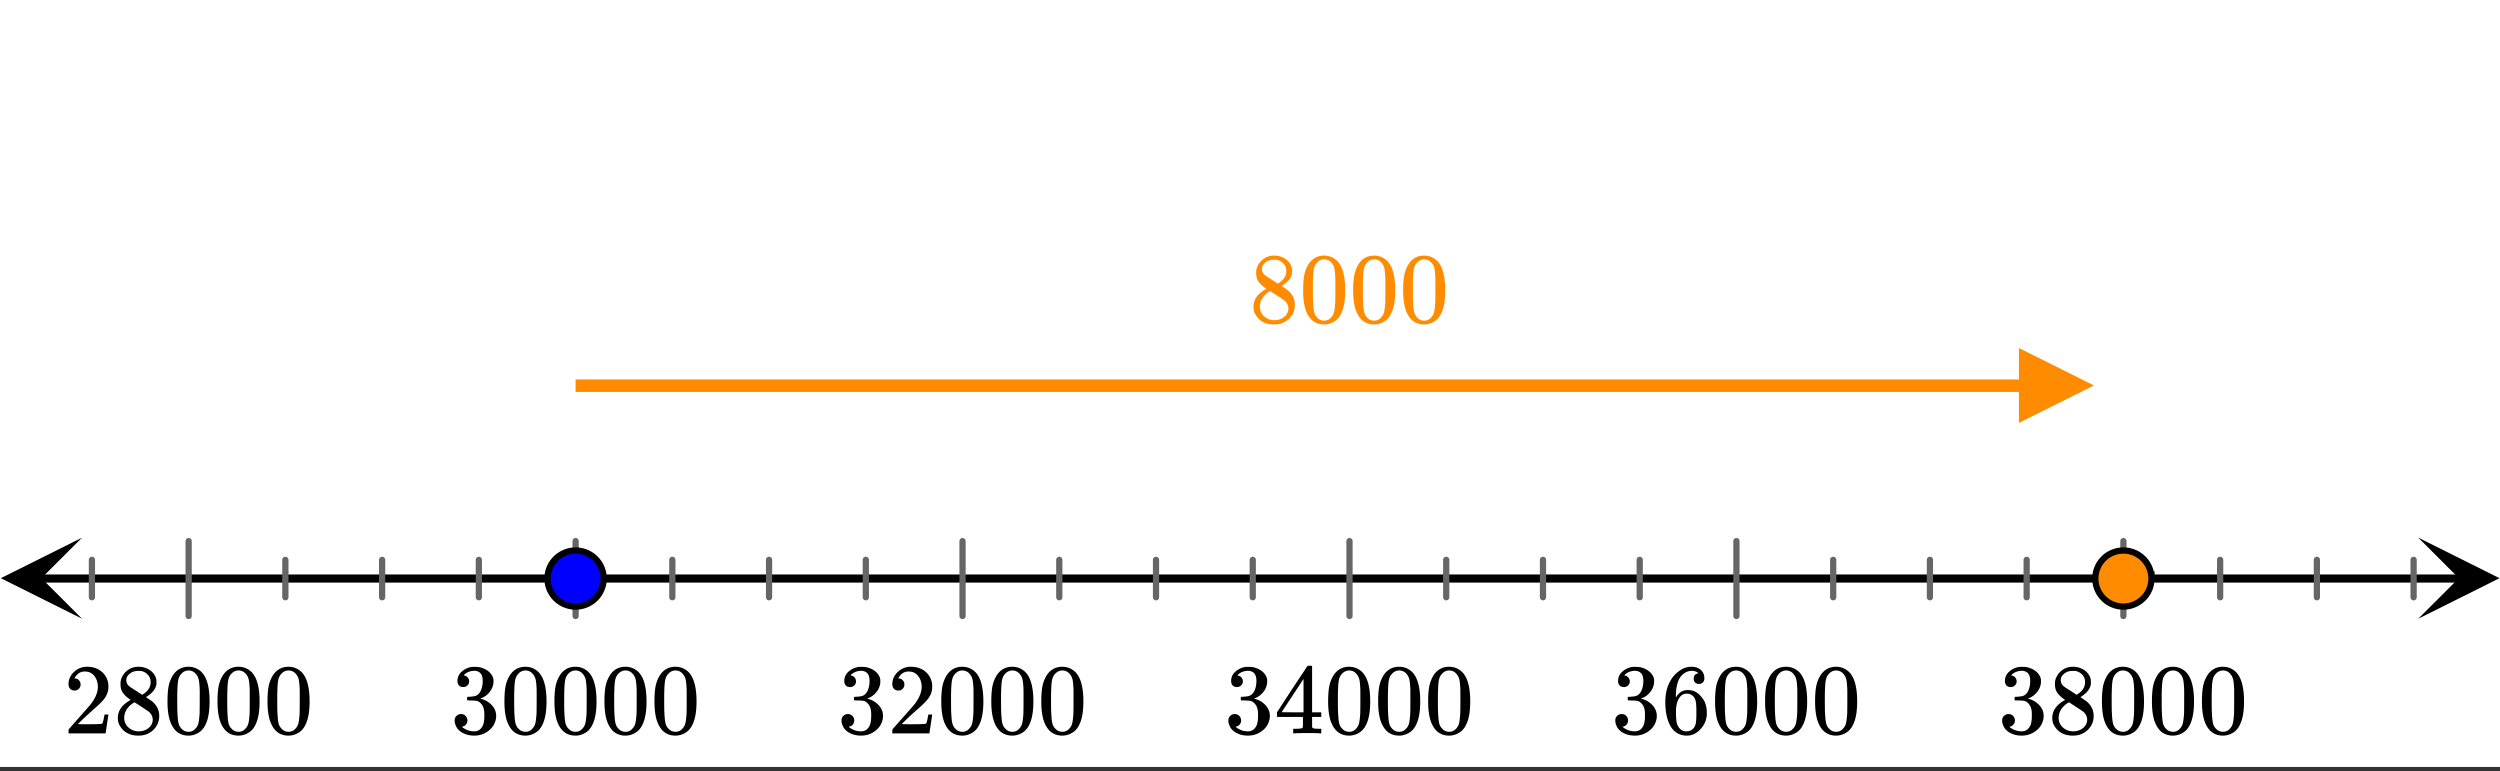 <svg xmlns="http://www.w3.org/2000/svg" xmlns:xlink="http://www.w3.org/1999/xlink" width="449.28" height="138.56" viewBox="0 0 336.96 103.92"><rect x="0" y="0" width="336.96" height="103.92" fill="#333333" stroke="none"/><defs><symbol overflow="visible" id="e"><path d="M1.484-5.781c-.25 0-.449-.078-.593-.235a.872.872 0 0 1-.22-.609c0-.645.243-1.195.735-1.656a2.46 2.46 0 0 1 1.766-.703c.77 0 1.41.21 1.922.625.508.418.82.964.937 1.64.008.168.016.32.016.453 0 .524-.156 1.012-.469 1.47-.25.374-.758.89-1.516 1.546-.324.281-.777.695-1.359 1.234l-.781.766 1.016.016c1.414 0 2.164-.024 2.25-.079.039-.007.085-.101.14-.28.031-.095.094-.4.188-.923v-.03h.53v.03l-.374 2.47V0h-5v-.25c0-.188.008-.29.031-.313.008-.007.383-.437 1.125-1.28.977-1.095 1.61-1.813 1.89-2.157.602-.82.907-1.57.907-2.25 0-.594-.156-1.086-.469-1.484-.312-.407-.746-.61-1.297-.61-.523 0-.945.235-1.265.703-.024.032-.047.079-.078.141a.274.274 0 0 0-.047.078c0 .012.02.016.062.016a.68.68 0 0 1 .547.25.801.801 0 0 1 .219.562c0 .23-.078.422-.235.578a.76.76 0 0 1-.578.235zm0 0"/></symbol><symbol overflow="visible" id="f"><path d="M2.313-4.516c-.438-.289-.778-.593-1.016-.906-.242-.312-.36-.723-.36-1.234 0-.383.07-.707.22-.969.195-.406.488-.734.874-.984.383-.25.82-.375 1.313-.375.613 0 1.144.164 1.594.484.445.324.722.734.828 1.234.007.055.015.164.015.329 0 .199-.008.328-.015.39-.137.594-.547 1.11-1.235 1.547l-.156.11c.5.343.758.523.781.53.664.544 1 1.215 1 2.016 0 .73-.265 1.356-.797 1.875-.53.508-1.199.766-2 .766C2.254.297 1.441-.11.922-.922c-.23-.32-.344-.71-.344-1.172 0-.976.578-1.785 1.735-2.422zM5-6.922c0-.383-.125-.71-.375-.984a1.69 1.69 0 0 0-.922-.516h-.437c-.48 0-.883.164-1.204.485-.23.21-.343.453-.343.734 0 .387.164.695.5.922.039.043.328.23.86.562l.78.516c.008-.008.067-.047.172-.11a2.95 2.95 0 0 0 .25-.187C4.758-5.883 5-6.36 5-6.922zM1.437-2.109c0 .523.192.96.579 1.312a2.01 2.01 0 0 0 1.359.516c.363 0 .695-.07 1-.219.3-.156.531-.36.688-.61.144-.226.218-.472.218-.734 0-.383-.156-.726-.468-1.031-.075-.07-.45-.328-1.125-.766l-.407-.265C3.133-4 3.02-4.07 2.937-4.125l-.109-.063-.156.079c-.563.367-.938.812-1.125 1.343-.074.243-.11.461-.11.657zm0 0"/></symbol><symbol overflow="visible" id="g"><path d="M1.297-7.89c.5-.727 1.187-1.094 2.062-1.094.657 0 1.227.226 1.72.671.25.243.456.547.624.922.332.75.5 1.778.5 3.079 0 1.398-.195 2.46-.578 3.187-.25.523-.621.902-1.11 1.14a2.534 2.534 0 0 1-1.14.282c-1.031 0-1.79-.473-2.266-1.422-.386-.727-.578-1.79-.578-3.188 0-.832.051-1.519.156-2.062a4.48 4.48 0 0 1 .61-1.516zm3.031-.157a1.24 1.24 0 0 0-.953-.437c-.375 0-.7.148-.969.437-.199.211-.336.465-.406.766-.074.293-.121.797-.14 1.515 0 .063-.008.246-.016.547v.735c0 .855.008 1.453.031 1.796.031.637.082 1.09.156 1.36.07.273.207.508.406.703.25.273.563.406.938.406.363 0 .664-.133.906-.406.196-.195.332-.43.407-.703.07-.27.128-.723.171-1.36.008-.343.016-.94.016-1.796v-.735-.547c-.023-.718-.07-1.222-.14-1.515-.075-.301-.212-.555-.407-.766zm0 0"/></symbol><symbol overflow="visible" id="h"><path d="M1.719-6.25c-.25 0-.446-.07-.578-.219a.863.863 0 0 1-.204-.593c0-.508.196-.938.594-1.282a2.566 2.566 0 0 1 1.407-.625h.203c.312 0 .507.008.593.016.301.043.602.137.907.281.593.305.968.727 1.125 1.266.02.093.03.218.03.375 0 .523-.167.996-.5 1.422-.323.418-.73.714-1.218.89-.055.024-.055.04 0 .047.008 0 .05.012.125.031.55.157 1.016.446 1.39.86.376.418.563.89.563 1.422 0 .367-.086.718-.25 1.062-.218.461-.574.84-1.062 1.14-.492.302-1.04.454-1.64.454-.595 0-1.122-.125-1.579-.375-.46-.25-.766-.586-.922-1.016a1.45 1.45 0 0 1-.14-.656c0-.25.082-.453.25-.61a.831.831 0 0 1 .609-.25c.25 0 .453.087.61.25.163.169.25.372.25.61 0 .21-.063.39-.188.547a.768.768 0 0 1-.469.281l-.094.031c.489.407 1.047.61 1.672.61.5 0 .875-.239 1.125-.719.156-.29.234-.742.234-1.36v-.265c0-.852-.292-1.426-.875-1.719-.124-.05-.398-.082-.812-.093l-.563-.016-.046-.031c-.024-.02-.032-.086-.032-.204 0-.113.008-.18.032-.203.03-.03.054-.046.078-.046.25 0 .508-.02.781-.063.395-.05.695-.27.906-.656.207-.395.313-.867.313-1.422 0-.582-.157-.973-.469-1.172a1.131 1.131 0 0 0-.64-.188c-.45 0-.844.122-1.188.36l-.125.094a.671.671 0 0 0-.094.109l-.047.047a.88.88 0 0 0 .094.031c.176.024.328.11.453.266.125.148.188.32.188.515a.715.715 0 0 1-.235.547.76.76 0 0 1-.562.219zm0 0"/></symbol><symbol overflow="visible" id="i"><path d="M6.234 0c-.125-.031-.71-.047-1.75-.047-1.074 0-1.671.016-1.796.047h-.126v-.625h.422c.383-.008.618-.031.704-.063a.286.286 0 0 0 .171-.14c.008-.008.016-.25.016-.719v-.672h-3.5v-.625l2.031-3.11A431.58 431.58 0 0 1 4.5-9.108c.02-.008.113-.016.281-.016h.25l.078.078v6.203h1.235v.625H5.109V-.89a.25.25 0 0 0 .079.157c.07.062.328.101.765.109h.39V0zm-2.28-2.844v-4.5L1-2.859l1.469.015zm0 0"/></symbol><symbol overflow="visible" id="j"><path d="M5.031-8.11c-.199-.195-.48-.304-.843-.328-.625 0-1.153.274-1.579.813-.418.586-.625 1.492-.625 2.719L2-4.86l.11-.172c.363-.54.859-.813 1.484-.813.414 0 .781.09 1.094.266a2.6 2.6 0 0 1 .64.547c.219.242.395.492.531.75.196.449.297.933.297 1.453v.234c0 .211-.027.403-.078.578-.105.532-.383 1.032-.828 1.5-.387.407-.82.66-1.297.766a2.688 2.688 0 0 1-.547.047c-.168 0-.32-.016-.453-.047-.668-.125-1.2-.484-1.594-1.078C.83-1.66.563-2.79.563-4.218c0-.97.171-1.817.515-2.548.344-.726.82-1.296 1.438-1.703a2.62 2.62 0 0 1 1.562-.515c.531 0 .953.14 1.266.421.32.282.484.665.484 1.141 0 .23-.07.414-.203.547-.125.137-.297.203-.516.203-.218 0-.398-.062-.53-.187-.126-.125-.188-.301-.188-.532 0-.406.21-.644.64-.718zm-.593 3.235a1.18 1.18 0 0 0-.97-.484c-.335 0-.605.105-.812.312C2.22-4.597 2-3.883 2-2.907c0 .794.05 1.345.156 1.657.094.273.242.5.453.688.22.187.477.28.782.28.457 0 .804-.171 1.046-.515.133-.187.22-.41.25-.672.04-.258.063-.64.063-1.14v-.422c0-.508-.023-.895-.063-1.156a1.566 1.566 0 0 0-.25-.688zm0 0"/></symbol><clipPath id="a"><path d="M0 0h336.96v103.348H0zm0 0"/></clipPath><clipPath id="b"><path d="M.11 72.465H12V84H.11zm0 0"/></clipPath><clipPath id="c"><path d="M325.938 72.465h11.023V84h-11.024zm0 0"/></clipPath><clipPath id="d"><path d="M272.121 46.91H283V57h-10.879zm0 0"/></clipPath></defs><g clip-path="url(#a)" fill="#fff"><path d="M0 0h336.96v103.92H0z"/><path d="M0 0h336.96v103.92H0z"/></g><path d="M7.313 104.248h435.374" transform="scale(.749 .748)" fill="none" stroke-width="1.462" stroke="#000"/><g clip-path="url(#b)"><path d="M11.063 72.465L.108 77.93l10.954 5.468-5.477-5.468zm0 0"/></g><g clip-path="url(#c)"><path d="M325.938 72.465l10.953 5.465-10.954 5.468 5.477-5.468zm0 0"/></g><path d="M16.54 100.877v6.746m17.406-10.121v13.497m17.406-10.122v6.746m17.411-6.746v6.746m17.406-6.746v6.746m17.412-10.121v13.497m17.406-10.122v6.746m17.406-6.746v6.746m17.41-6.746v6.746m17.407-10.121v13.497m17.41-10.122v6.746m17.407-6.746v6.746m17.406-6.746v6.746m17.411-10.121v13.497m17.406-10.122v6.746m17.411-6.746v6.746m17.406-6.746v6.746m17.406-10.121v13.497m17.412-10.122v6.746m17.406-6.746v6.746m17.41-6.746v6.746m17.407-10.121v13.497m17.411-10.122v6.746m17.406-6.746v6.746m17.406-6.746v6.746" transform="scale(.749 .748)" fill="none" stroke-width="1.125" stroke-linecap="round" stroke-linejoin="round" stroke="#666"/><path d="M103.58 69.498h259.854" transform="scale(.749 .748)" fill="none" stroke-width="2.25" stroke="#ff8c00"/><g clip-path="url(#d)"><path d="M272.121 46.91l10.11 5.043L272.12 57zm0 0" fill="#ff8c00"/></g><path d="M108.63 104.248c0 .674-.13 1.316-.386 1.933a5.03 5.03 0 0 1-2.733 2.733 5.01 5.01 0 0 1-3.866 0 5.03 5.03 0 0 1-2.733-2.733 4.996 4.996 0 0 1-.386-1.933c0-.67.13-1.312.386-1.929a4.974 4.974 0 0 1 1.096-1.64 4.95 4.95 0 0 1 1.637-1.093 5.017 5.017 0 0 1 3.865 0 4.95 4.95 0 0 1 1.638 1.093c.475.475.84 1.019 1.096 1.64a4.99 4.99 0 0 1 .386 1.929zm0 0" transform="scale(.749 .748)" fill="#00f" stroke-width="1.125" stroke="#000"/><path d="M387.157 104.248c0 .674-.125 1.316-.38 1.933a5.14 5.14 0 0 1-1.096 1.64 5.086 5.086 0 0 1-3.573 1.48c-.668 0-1.315-.131-1.93-.387a4.976 4.976 0 0 1-1.638-1.092 4.974 4.974 0 0 1-1.095-1.641 4.996 4.996 0 0 1-.386-1.933c0-.67.13-1.312.386-1.929a4.974 4.974 0 0 1 1.095-1.64 4.897 4.897 0 0 1 1.638-1.093 5.036 5.036 0 0 1 3.865 0 5.003 5.003 0 0 1 1.638 1.093 5.14 5.14 0 0 1 1.095 1.64c.256.617.38 1.26.38 1.929zm0 0" transform="scale(.749 .748)" fill="#ff8c00" stroke-width="1.125" stroke="#000"/><use xlink:href="#e" x="8.565" y="98.853"/><use xlink:href="#f" x="15.305" y="98.853"/><use xlink:href="#g" x="22.045" y="98.853"/><use xlink:href="#g" x="28.785" y="98.853"/><use xlink:href="#g" x="35.525" y="98.853"/><use xlink:href="#h" x="60.719" y="98.853"/><use xlink:href="#g" x="67.459" y="98.853"/><use xlink:href="#g" x="74.199" y="98.853"/><use xlink:href="#g" x="80.939" y="98.853"/><use xlink:href="#g" x="87.679" y="98.853"/><g><use xlink:href="#h" x="112.86" y="98.853"/><use xlink:href="#e" x="119.6" y="98.853"/><use xlink:href="#g" x="126.34" y="98.853"/><use xlink:href="#g" x="133.08" y="98.853"/><use xlink:href="#g" x="139.82" y="98.853"/></g><g><use xlink:href="#h" x="165.001" y="98.853"/><use xlink:href="#i" x="171.741" y="98.853"/><use xlink:href="#g" x="178.481" y="98.853"/><use xlink:href="#g" x="185.221" y="98.853"/><use xlink:href="#g" x="191.961" y="98.853"/></g><g><use xlink:href="#h" x="217.154" y="98.853"/><use xlink:href="#j" x="223.894" y="98.853"/><use xlink:href="#g" x="230.634" y="98.853"/><use xlink:href="#g" x="237.374" y="98.853"/><use xlink:href="#g" x="244.114" y="98.853"/></g><g><use xlink:href="#h" x="269.296" y="98.853"/><use xlink:href="#f" x="276.036" y="98.853"/><use xlink:href="#g" x="282.776" y="98.853"/><use xlink:href="#g" x="289.516" y="98.853"/><use xlink:href="#g" x="296.256" y="98.853"/></g><g fill="#ff8c00"><use xlink:href="#f" x="168.371" y="43.436"/></g><g fill="#ff8c00"><use xlink:href="#g" x="175.111" y="43.436"/></g><g fill="#ff8c00"><use xlink:href="#g" x="181.851" y="43.436"/></g><g fill="#ff8c00"><use xlink:href="#g" x="188.591" y="43.436"/></g></svg>